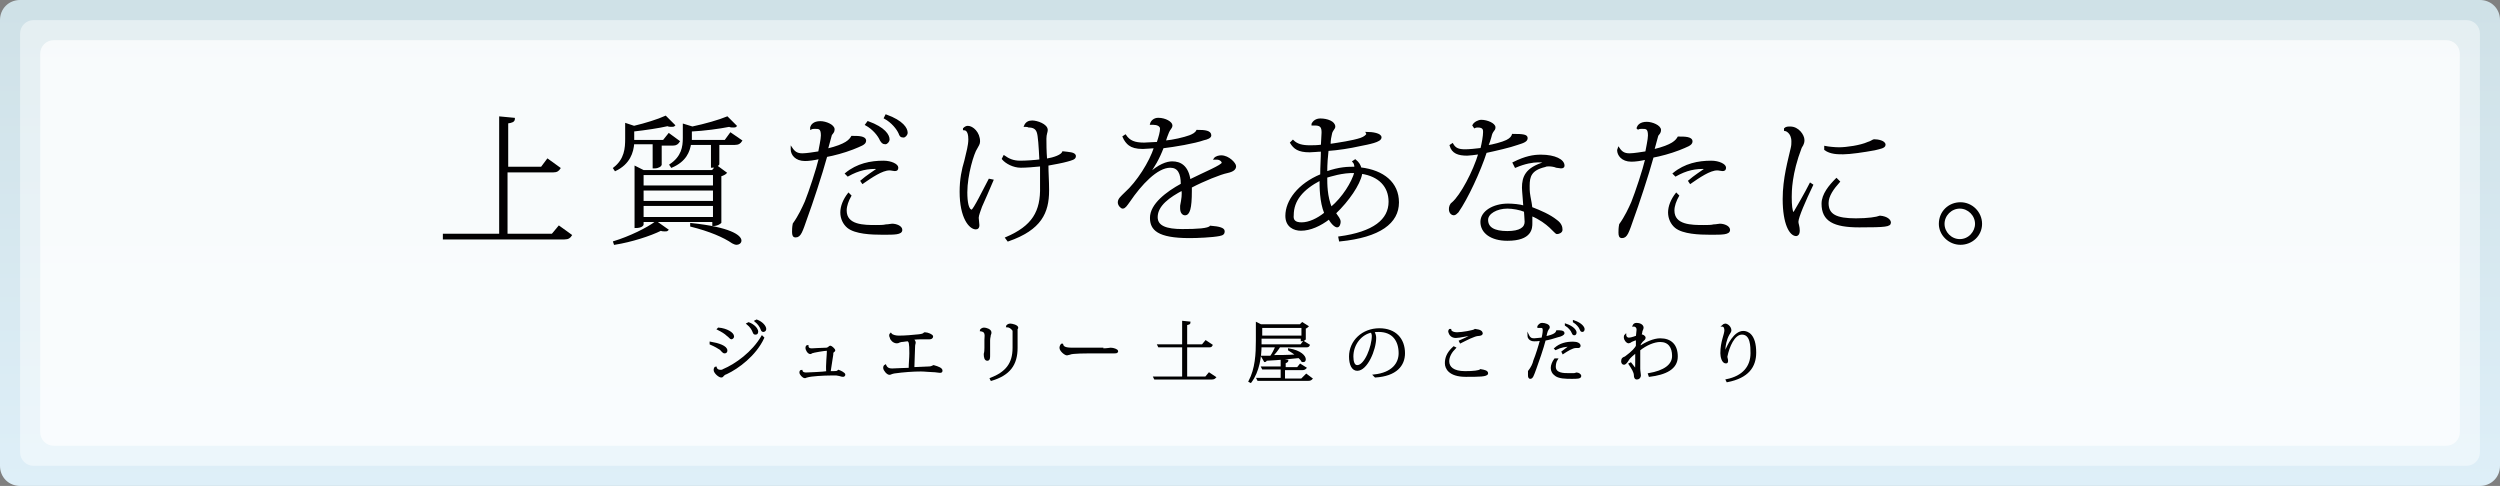 <?xml version="1.0" encoding="utf-8"?>
<!-- Generator: Adobe Illustrator 17.1.0, SVG Export Plug-In . SVG Version: 6.00 Build 0)  -->
<!DOCTYPE svg PUBLIC "-//W3C//DTD SVG 1.0//EN" "http://www.w3.org/TR/2001/REC-SVG-20010904/DTD/svg10.dtd">
<svg version="1.0" id="レイヤー_1" xmlns="http://www.w3.org/2000/svg" xmlns:xlink="http://www.w3.org/1999/xlink" x="0px"
	 y="0px" width="373px" height="72.5px" viewBox="0 0 373 72.5" enable-background="new 0 0 373 72.5" xml:space="preserve">
<rect x="0" y="0" width="373" height="72.5" fill="#808080" stroke="none"/>
<g>
	<linearGradient id="SVGID_1_" gradientUnits="userSpaceOnUse" x1="186.496" y1="72.464" x2="186.496" y2="0.864">
		<stop  offset="0" style="stop-color:#DEEFF8"/>
		<stop  offset="1" style="stop-color:#CFE1E7"/>
	</linearGradient>
	<path fill="url(#SVGID_1_)" d="M0,69.5c0,1.7,1.3,3,3,3h367c1.7,0,3-1.3,3-3V3c0-1.7-1.3-3-3-3H3C1.3,0,0,1.3,0,3V69.5z"/>
</g>
<g opacity="0.45">
	<path fill="#FFFFFF" d="M3,67.5c0,1.1,0.9,2,2,2h363c1.1,0,2-0.9,2-2V5c0-1.1-0.9-2-2-2H5C3.9,3,3,3.9,3,5V67.5z"/>
</g>
<g opacity="0.71">
	<path fill="#FFFFFF" d="M6,64.5c0,1.1,0.9,2,2,2h357c1.1,0,2-0.9,2-2V8c0-1.1-0.9-2-2-2H8C6.9,6,6,6.9,6,8V64.5z"/>
</g>
<g>
	<path fill="#020002" stroke="#000000" stroke-width="0.25" stroke-miterlimit="10" d="M83.4,33.8l1.8,1.3c-0.2,0.3-0.4,0.5-1,0.5
		h-18L66.2,35h8.4V17.5l2.1,0.2c0,0.4-0.3,0.5-1,0.6V25h5.1l0.9-1.2l1.8,1.3c-0.2,0.3-0.4,0.5-1,0.5h-6.9V35h6.8L83.4,33.8z"/>
	<path fill="#020002" stroke="#000000" stroke-width="0.25" stroke-miterlimit="10" d="M97.4,21.4h-2.9c-0.1,1.3-0.6,3-2.7,4
		l-0.2-0.3c1.7-1.3,1.8-3,1.8-4.4v-2.2l1.2,0.4c1.7-0.4,3.6-1,4.7-1.5l1.3,1.3c-0.1,0.1-0.2,0.1-0.4,0.1c-0.2,0-0.4,0-0.6-0.1
		c-1.3,0.3-3.3,0.6-5.1,0.8v1.5H99l0.8-1l1.5,1.1c-0.2,0.3-0.4,0.5-0.9,0.5h-1.8v3c0,0.1-0.4,0.4-0.9,0.4h-0.2V21.4z M99.6,34.3
		c-0.1,0.1-0.2,0.1-0.4,0.1c-0.2,0-0.4,0-0.6-0.1c-1.6,0.8-4.4,1.7-6.9,2.1l-0.1-0.3c2.3-0.7,5-2,6.3-3L99.6,34.3z M103,21.4
		c-0.2,1.2-0.7,2.6-2.8,3.5l-0.2-0.3c1.8-1.2,2-2.7,2-4v-2l1.3,0.4c1.9-0.4,4-1,5.2-1.5l1.3,1.3c-0.1,0.1-0.2,0.1-0.4,0.1
		c-0.2,0-0.4,0-0.6-0.1c-1.5,0.3-3.7,0.6-5.7,0.7v1.5h5.1l0.8-1.1l1.6,1.1c-0.2,0.3-0.4,0.5-1,0.5h-2.4v3c0,0-0.1,0.2-0.4,0.2
		l1.5,1.1c-0.1,0.1-0.4,0.3-0.8,0.4v7c0,0-0.4,0.4-1.1,0.4V33H95.9v0.5c0,0-0.1,0.4-1.1,0.4v-9l1.2,0.6h10.3l0.6-0.7
		c-0.3,0.1-0.4,0.1-0.7,0.1v-3.4H103z M106.5,26H95.9v1.8h10.6V26z M106.5,28.3H95.9v1.8h10.6V28.3z M95.9,32.5h10.6v-1.9H95.9V32.5
		z M103.1,33.4c5.8,0.6,7.4,1.8,7.4,2.5c0,0.3-0.3,0.5-0.6,0.5c-0.2,0-0.4-0.1-0.6-0.2c-1.3-0.9-3.4-1.8-6.2-2.5L103.1,33.4z"/>
	<path fill="#020002" stroke="#000000" stroke-width="0.25" stroke-miterlimit="10" d="M118.1,22.1c0.4,0.6,0.8,0.9,1.6,0.9
		c0.7,0,1.8-0.2,2.5-0.3c0.1-0.6,0.4-1.9,0.4-2.5c0-1.1-0.4-1.1-1-1.1c-0.2,0-0.4,0-0.6,0.1L121,19c0.1-0.3,0.4-0.8,1.4-0.8
		c0.8,0,2,0.5,2,1.1c0,0.4-0.2,0.5-0.4,0.8c-0.1,0.3-0.5,1.9-0.6,2.2c2.9-0.7,3.4-1.4,3.7-1.9l0.2,0c0.7,0,1.8,0,1.8,0.6
		c0,0.5-0.7,0.7-1.9,1.2c-1.3,0.5-2.8,0.9-3.9,1.1c-0.7,2.6-2.3,7.4-2.9,9c-0.8,2.3-1,3-1.7,3c-0.3,0-0.4-0.2-0.4-0.7
		c0-0.3,0-0.7,0.1-1.2c0.8-1.1,1.4-2.4,1.8-3.3c0.6-1.5,1.7-4.8,2.1-6.5c-0.9,0.2-1.6,0.3-2.2,0.3c-1.4,0-2-0.9-2-1.6L118.1,22.1z
		 M126.9,29.2c-0.4,0.7-0.7,1.5-0.7,2.2c0,2.3,2.7,2.3,4.5,2.3c0.6,0,1.1,0,1.5-0.1c0.4,0,0.7-0.1,0.9-0.1c0.6,0,1.4,0.3,1.4,0.8
		c0,0.6-1,0.6-2.8,0.6c-1.7,0-4.1-0.1-5.2-1c-0.6-0.5-1-1.3-1-2.2c0-0.9,0.4-1.9,1.1-2.8L126.9,29.2z M128.5,27
		c0.8-0.7,1.9-1.4,2.6-1.9c-1.6-0.1-3,0.2-4.6,1.1l-0.3-0.3c1.7-1.4,3.7-1.8,5.6-1.8c1.2,0,2.1,0.5,2.1,0.9c0,0.3-0.1,0.4-0.4,0.4
		c-0.2,0-0.5-0.1-0.8-0.1c-1.1,0-2.7,1.1-4,2L128.5,27z M129.5,18.2c2.5,0.9,3.1,2,3.1,2.6c0,0.3-0.3,0.6-0.5,0.6
		c-0.4,0-0.5-0.2-0.7-0.5c-0.3-0.7-1.1-1.7-2.2-2.3L129.5,18.2z M132.2,17.2c2.5,0.9,3.1,2,3.1,2.6c0,0.3-0.3,0.6-0.5,0.6
		c-0.4,0-0.5-0.2-0.6-0.5c-0.3-0.7-1.1-1.7-2.2-2.3L132.2,17.2z"/>
	<path fill="#020002" stroke="#000000" stroke-width="0.25" stroke-miterlimit="10" d="M148.1,26.9c-0.5,1.2-1.3,3-1.7,3.9
		c-0.2,0.6-0.5,1.3-0.5,1.7c0,0.2,0.1,0.9,0.1,1.1c0,0.3-0.1,0.5-0.4,0.5c-0.9,0-2.3-1.6-2.3-5.5c0-1.8,0.3-3.3,0.7-4.6
		c0.3-1.3,0.6-2.3,0.6-3.2c0-0.6-0.1-1.5-0.8-1.5l0-0.1c0.2-0.2,0.4-0.3,0.6-0.3c0.7,0,1.7,0.9,1.7,2.2c0,0.4-0.2,0.6-0.4,1
		c-0.5,0.7-1.5,4-1.5,6.6c0,1.4,0.2,2.7,0.8,2.7c0.3,0,1.9-3.3,2.6-4.6L148.1,26.9z M152.9,18.8c0.2-0.5,0.6-0.7,1.1-0.7
		c0.7,0,2.2,0.5,2.2,1.3c0,0.3-0.2,0.6-0.2,1.3c0,0.8,0,1.7,0.1,3.1c1.2-0.2,2.3-0.6,2.5-1.1c0.8,0.1,1.8,0.1,1.8,0.6
		c0,0.4-0.5,0.5-1.2,0.7c-0.7,0.2-1.8,0.4-2.9,0.6c0,1.2,0.1,2.4,0.1,3.8c0,3.3-1.1,5.8-6,7.5l-0.3-0.4c4-1.7,5.3-3.9,5.2-7.7
		c0-0.9,0-2,0-3.1c-1,0.1-2.2,0.2-3,0.2c-1.1,0-2.2-0.6-2.7-1.2l0.2-0.4c0.7,0.5,1.4,0.8,2.4,0.8c0.9,0,2.3-0.1,3-0.2
		c-0.1-2-0.2-3.7-0.4-4.2c-0.2-0.6-0.7-0.8-1.3-0.8C153.3,18.8,153.1,18.8,152.9,18.8L152.9,18.8z"/>
	<path fill="#020002" stroke="#000000" stroke-width="0.25" stroke-miterlimit="10" d="M181.2,23.7c0.2-0.3,0.7-0.4,1-0.4
		c1.1,0,2.1,1.1,2.1,1.5c0,0.4-0.3,0.7-1.2,0.9c-1,0.2-3.5,1.2-5.4,2.2c0,0.2,0,0.4,0,0.6c0,2.6-0.3,3.5-0.9,3.5
		c-0.3,0-0.6-0.3-0.6-0.9c0-0.1,0-0.2,0-0.4c0.2-1,0.3-1.7,0.2-2.4c-1.9,1-3.8,2.3-3.8,4.1c0,1.4,1.4,1.9,3.8,1.9
		c2.2,0,3.9-0.1,4.2-0.5c1.3,0.1,2,0.3,2,0.7c0,0.3-0.1,0.5-0.7,0.6c-1,0.2-3.3,0.3-4.4,0.3c-4.8,0-5.8-1.2-5.8-2.9
		c0-2,2.4-3.8,4.6-5c0-1.7-0.5-2.6-1.7-2.6c-2,0-4.4,2.6-6.1,5.1c-0.5,0.7-0.7,1-1,1c-0.2,0-0.6-0.4-0.6-0.8c0-0.5,0.4-0.8,1-1.4
		c1.8-1.6,3.7-4.6,4.4-6.8c-0.6,0-1.3,0.1-1.8,0.1c-1,0-1.6-0.2-2-0.5c-0.3-0.2-0.7-0.7-0.9-1.2l0.3-0.2c0.6,0.9,1.4,1.2,2.8,1.2
		c0.5,0,1.4-0.1,2-0.1c0.3-0.9,0.5-1.6,0.5-2.1c0-0.5-0.6-0.7-1.1-0.7c-0.1,0-0.3,0-0.4,0l0,0c0.1-0.4,0.5-0.8,1.1-0.8
		c1.1,0,2,0.6,2,1c0,0.4-0.3,0.5-0.5,1c-0.2,0.5-0.4,1-0.5,1.4c1.2-0.1,2.9-0.5,3.7-0.8c0.5-0.2,0.9-0.4,1.1-0.8c1.2,0,2,0.1,2,0.7
		c0,0.3-0.5,0.5-1,0.6c-1.4,0.5-4.4,1-6.1,1.2c-0.6,1.6-1.4,3-2.2,4l0.1,0c1.5-1.4,2.7-1.8,3.5-1.8c1.2,0,2.3,0.6,2.6,2.7
		c2.2-1.1,4.9-2.2,4.9-2.6c0-0.3-0.4-0.6-0.8-0.6c-0.1,0-0.2,0-0.3,0L181.2,23.7z"/>
	<path fill="#020002" stroke="#000000" stroke-width="0.25" stroke-miterlimit="10" d="M203.9,19.8c0.9,0,2.1,0.2,2.1,0.7
		c0,0.6-1.7,0.9-3.2,1.2c-1.3,0.3-3.2,0.6-4.7,0.7c-0.1,0.9-0.2,2-0.2,3.3c2-0.7,3.2-0.7,4.3-0.7c0-0.4-0.1-0.7-0.3-0.9l0.3-0.2
		c0.5,0.4,0.7,0.8,0.8,1.2c3.4,0.4,5.6,2.2,5.6,5.1c0,3-2.7,5.1-8.7,5.7l-0.1-0.5c5.2-0.7,7.5-2.6,7.5-5.3c0-2.3-1.5-3.9-4.2-4.3
		c0,0,0,0.1,0,0.2c-0.3,1.5-1.9,3.9-3.9,5.8c0.4,0.6,0.7,0.9,0.7,1.3c0,0.2-0.1,0.7-0.4,0.7c-0.2,0-0.7-0.3-1.2-1.2
		c-1.3,1-2.8,1.7-4.2,1.7c-1,0-2.2-0.5-2.2-2.1c0-2.2,1.8-4.7,5.2-6.1c0-1.2,0.1-2.5,0.1-3.6c-0.6,0-1.3,0.1-1.8,0.1
		c-1.7,0-2.3-0.5-2.8-1.3l0.3-0.3c0.6,0.6,1.4,0.8,2.5,0.8c0.5,0,1.2,0,1.8-0.1c0-0.5,0.1-1.4,0.1-1.9c0-0.7-0.1-1.2-1.1-1.2
		c-0.1,0-0.2,0-0.4,0l0-0.1c0.2-0.4,0.6-0.7,1.2-0.7c1,0,2.1,0.4,2.1,1.1c0,0.3-0.4,0.5-0.5,1.1c-0.1,0.4-0.2,0.9-0.2,1.6
		c1.3-0.2,3.4-0.5,4.6-0.9c0.6-0.2,0.9-0.5,1-0.7L203.9,19.8z M194.2,33.3c1.1,0,2.4-0.6,3.5-1.5c-0.7-1.7-0.7-3.9-0.7-5
		c-2.7,1.4-4.1,3.1-4.1,5.3C192.8,32.9,193.2,33.3,194.2,33.3z M197.9,26.4c0,1.1,0,2.9,0.7,4.6c1.8-1.5,3.2-3.8,3.6-5.3
		C200.3,25.6,198.3,26.3,197.9,26.4z"/>
	<path fill="#020002" stroke="#000000" stroke-width="0.25" stroke-miterlimit="10" d="M219.8,18.7c0.2-0.4,0.8-0.7,1.2-0.7
		c0.9,0,2,0.5,2,1c0,0.5-0.4,0.4-0.6,1.4c-0.1,0.4-0.3,1-0.5,1.4c0.8-0.1,2.3-0.5,2.9-0.8c0.6-0.3,0.8-0.6,0.9-0.9
		c1.6,0,2.1,0.1,2.1,0.5c0,0.4-0.4,0.6-1.4,0.9c-1.1,0.4-3.3,0.9-4.7,1.2c-0.9,2.8-2.8,6.9-4.2,8.9c-0.2,0.2-0.4,0.4-0.6,0.4
		s-0.6-0.2-0.6-0.8c0-0.3,0.1-0.7,0.4-0.9c1.3-1.1,3.2-4.7,4-7.4c-0.7,0.1-1.5,0.2-1.8,0.2c-1.3,0-2.2-0.3-2.5-1.4l0.3-0.2
		c0.4,0.7,0.9,0.9,1.9,0.9c0.6,0,1.6-0.1,2.4-0.2c0.2-0.8,0.4-1.9,0.4-2.5c0-0.3,0-0.8-0.9-0.8c-0.1,0-0.3,0-0.5,0.1L219.8,18.7z
		 M225.8,24.3c1.8-0.9,3-1.1,4.1-1.1c2.1,0,3.4,0.7,3.4,1.5c0,0.1,0,0.3-0.4,0.3c-0.2,0-0.5-0.1-0.7-0.1c-0.2-0.1-0.7-0.2-1.1-0.2
		c-0.2,0-0.4,0-0.6,0.1c-2.1,0.5-2.4,1.5-2.4,2.9c0,1,0,1,0.3,2.6c0,0.2,0.1,0.5,0.1,0.7c1.3,0.5,2.7,1.1,3.7,1.9
		c0.7,0.5,0.8,1,0.8,1.4c0,0.3-0.4,0.5-0.7,0.5c-0.3,0-1.2-1.6-3.8-2.7c0,0.2,0,0.7,0,1.2c0,0.7,0,2.5-3.6,2.5
		c-2.4,0-3.9-1.1-3.9-2.7c0-1.5,1.8-2.6,4-2.6c0.7,0,1.8,0.1,2.4,0.3c0-0.4-0.2-2.3-0.2-2.8c0-1.6,0.5-2.9,3.2-3.7v-0.1
		c-0.3-0.1-0.6-0.1-0.9-0.1c-0.8,0-2,0.2-3.4,0.8L225.8,24.3z M227.5,31.5c-0.7-0.3-1.8-0.5-2.6-0.5c-1.6,0-3,0.8-3,1.8
		c0,1.2,1,1.8,3,1.8c1.9,0,2.7-0.6,2.7-1.5C227.6,32.6,227.5,31.8,227.5,31.5z"/>
	<path fill="#020002" stroke="#000000" stroke-width="0.25" stroke-miterlimit="10" d="M241.5,22.1c0.4,0.6,0.8,0.9,1.6,0.9
		c0.7,0,1.8-0.2,2.5-0.3c0.1-0.6,0.4-1.9,0.4-2.5c0-1.1-0.4-1.1-1-1.1c-0.2,0-0.4,0-0.6,0.1l-0.1-0.1c0.1-0.3,0.4-0.8,1.4-0.8
		c0.8,0,2,0.5,2,1.1c0,0.4-0.2,0.5-0.4,0.8c-0.1,0.3-0.5,1.9-0.6,2.2c2.9-0.7,3.4-1.4,3.7-1.9l0.2,0c0.7,0,1.8,0,1.8,0.6
		c0,0.5-0.7,0.7-1.9,1.2c-1.3,0.5-2.8,0.9-3.9,1.1c-0.7,2.6-2.3,7.4-2.9,9c-0.8,2.3-1,3-1.7,3c-0.3,0-0.4-0.2-0.4-0.7
		c0-0.3,0-0.7,0.1-1.2c0.8-1.1,1.4-2.4,1.8-3.3c0.6-1.5,1.7-4.8,2.1-6.5c-0.9,0.2-1.6,0.3-2.2,0.3c-1.4,0-2-0.9-2-1.6L241.5,22.1z
		 M250.4,29.2c-0.4,0.7-0.7,1.5-0.7,2.2c0,2.3,2.7,2.3,4.5,2.3c0.6,0,1.1,0,1.5-0.1c0.4,0,0.7-0.1,0.9-0.1c0.6,0,1.4,0.3,1.4,0.8
		c0,0.6-1,0.6-2.8,0.6c-1.7,0-4.1-0.1-5.2-1c-0.6-0.5-1-1.3-1-2.2c0-0.9,0.4-1.9,1.1-2.8L250.4,29.2z M252,27
		c0.8-0.7,1.9-1.4,2.6-1.9c-1.6-0.1-3,0.2-4.6,1.1l-0.3-0.3c1.7-1.4,3.7-1.8,5.6-1.8c1.2,0,2.1,0.5,2.1,0.9c0,0.3-0.1,0.4-0.4,0.4
		c-0.2,0-0.5-0.1-0.8-0.1c-1.1,0-2.7,1.1-4,2L252,27z"/>
	<path fill="#020002" stroke="#000000" stroke-width="0.25" stroke-miterlimit="10" d="M270.4,27.6c-1.1,2.3-2.2,4.8-2.2,5.5
		c0,0.3,0.2,0.7,0.2,1.3c0,0.6-0.3,0.7-0.4,0.7c-0.9,0-1.9-1.7-1.9-5.4c0-3.1,0.8-5.8,1.2-7.6c0.1-0.4,0.1-0.7,0.1-1
		c0-1.4-1-1.7-1.1-1.7l0-0.2c0.2-0.2,0.5-0.2,0.8-0.2c1.2,0,2,1.2,2,1.9c0,0.6-0.3,0.9-0.4,1.1c-1.5,3.9-1.5,6.6-1.5,7.4
		c0,1.3,0.1,2,0.3,2.4l0.2-0.1c0.3-0.5,1.7-2.9,2.4-4.3L270.4,27.6z M274.4,27.1c-0.9,1-1.7,2.1-1.7,3.2c0,1.8,1.3,2.4,4.2,2.4
		c1.8,0,3.1-0.2,3.6-0.4c1.1,0.1,1.5,0.6,1.5,0.9c0,0.5-0.6,0.6-4.6,0.6c-3.8,0-5.5-0.9-5.5-3.4c0-1.4,1.1-2.7,2.1-3.7L274.4,27.1z
		 M272.3,21.9c0.5,0.1,1.4,0.2,2.1,0.2c1.1,0,3.2-0.3,4.3-0.8c0.4-0.1,0.8-0.4,0.9-0.4c0.6,0,1.6,0.2,1.6,0.7c0,0.4-0.7,0.5-1.5,0.7
		c-1.6,0.3-3.7,0.6-4.7,0.6c-0.8,0-1.9,0-2.7-0.6L272.3,21.9z"/>
	<path fill="#020002" stroke="#000000" stroke-width="0.25" stroke-miterlimit="10" d="M292.5,30.3c1.7,0,3.1,1.4,3.1,3.1
		c0,1.7-1.4,3-3.1,3c-1.7,0-3.1-1.4-3.1-3C289.4,31.6,290.8,30.3,292.5,30.3z M294.8,33.4c0-1.3-1.1-2.4-2.4-2.4s-2.4,1.1-2.4,2.4
		c0,1.3,1.1,2.4,2.4,2.4C293.8,35.8,294.8,34.6,294.8,33.4z"/>
</g>
<g>
	<path fill="#020002" stroke="#000000" stroke-width="0.25" stroke-miterlimit="10" d="M106,51.1c1.2,0.2,2.4,0.6,2.4,1.2
		c0,0.2-0.1,0.3-0.3,0.3c-0.2,0-0.4-0.3-0.6-0.5c-0.3-0.2-0.8-0.5-1.5-0.8L106,51.1z M113.9,50.4c-1.2,2.6-3.8,4.5-5.5,5.3
		c-0.3,0.1-0.4,0.2-0.5,0.3c-0.1,0.1-0.1,0.2-0.3,0.2c-0.3,0-1-0.6-1-1c0-0.2,0.1-0.4,0.2-0.4c0.1,0.4,0.4,0.5,0.7,0.5
		c0.1,0,0.3,0,0.4-0.1c1.9-0.8,4.4-2.6,5.8-5L113.9,50.4z M107.2,49c1.2,0.1,2.2,0.7,2.2,1.2c0,0.2-0.2,0.3-0.3,0.3
		c-0.1,0-0.3-0.3-0.6-0.5c-0.3-0.3-0.8-0.6-1.4-0.9L107.2,49z M111.7,48.2c0.8,0.3,1.3,0.9,1.3,1.3c0,0.3-0.2,0.3-0.3,0.3
		c-0.1,0-0.2,0-0.3-0.3c-0.1-0.3-0.4-0.8-0.9-1.2L111.7,48.2z M112.9,47.8c0.8,0.3,1.3,0.9,1.3,1.3c0,0.2-0.2,0.3-0.3,0.3
		c-0.1,0-0.2,0-0.3-0.3c-0.1-0.3-0.4-0.8-0.9-1.2L112.9,47.8z"/>
	<path fill="#020002" stroke="#000000" stroke-width="0.25" stroke-miterlimit="10" d="M123.5,52.2c-0.5,0-2.2,0.3-2.4,0.4
		c-0.1,0.1-0.2,0.1-0.2,0.1c-0.3,0-0.6-0.5-0.6-0.8c0-0.2,0.1-0.3,0.2-0.3c0,0.1,0,0.5,0.6,0.5c0.1,0,1.7-0.1,2.2-0.1
		c0.2,0,0.2-0.1,0.3-0.1c0.1-0.1,0.2-0.2,0.3-0.2s0.6,0.4,0.6,0.6c0,0.1-0.2,0.1-0.2,0.2c-0.1,0.1-0.1,0.1-0.1,0.4
		c-0.1,0.7-0.3,1.9-0.4,2.6c1.1,0,1.1,0,1.3-0.2c0.3,0.1,0.9,0.4,0.9,0.6c0,0.1-0.1,0.2-0.2,0.2c-0.3,0-0.3-0.1-1-0.2
		c-0.2,0-0.6,0-0.9,0c-0.9,0-2.9,0.1-3.5,0.3c-0.1,0-0.2,0.1-0.3,0.1c-0.3,0-0.7-0.5-0.7-0.7c0-0.1,0-0.3,0.2-0.3l0,0
		c0.1,0.4,0.5,0.4,0.7,0.4s2.6-0.1,3.1-0.2C123.3,54.5,123.5,53,123.5,52.2L123.5,52.2z"/>
	<path fill="#020002" stroke="#000000" stroke-width="0.25" stroke-miterlimit="10" d="M132.9,49.8c0.2,0.3,0.8,0.4,1.2,0.4
		c0.9,0,2.1-0.1,3-0.2c0.9-0.1,0.7-0.3,0.9-0.3c0.4,0,1.1,0.3,1.1,0.5c0,0.2-0.2,0.3-0.4,0.3c-0.2,0-0.9,0-1.1,0
		c-0.3,0-0.9,0-1.5,0.1c0.2,0.1,0.4,0.3,0.4,0.5c0,0.2-0.1,0.2-0.1,0.8c0,0.8-0.1,2.1-0.1,3c0.6,0,1.8-0.1,2.3-0.1
		c0.3,0,0.5-0.1,0.7-0.2c0.7,0.2,1.2,0.4,1.2,0.7c0,0.2-0.1,0.2-0.3,0.2c-0.2,0-0.6-0.1-1-0.1c-0.5,0-1.2-0.1-1.8-0.1
		c-1.1,0-2.6,0.1-4,0.3c-0.5,0.1-0.5,0.2-0.7,0.2c-0.3,0-0.8-0.6-0.8-0.9c0-0.1,0-0.3,0.2-0.4c0.2,0.5,0.6,0.6,1,0.6
		c0.1,0,2.2-0.1,2.6-0.1c0-0.7,0.1-1.6,0.1-2.3c0-1.6-0.1-1.7-0.3-1.9c-0.4,0-0.7,0.1-1,0.1c-0.5,0.1-0.4,0.2-0.7,0.2
		c-0.5,0-0.9-0.5-0.9-0.7C132.7,50,132.8,49.9,132.9,49.8L132.9,49.8z"/>
	<path fill="#020002" stroke="#000000" stroke-width="0.25" stroke-miterlimit="10" d="M146.3,49.3c0-0.1,0.3-0.3,0.5-0.3
		c0.3,0,1,0.2,1,0.6c0,0.1,0,0.2-0.1,0.4c0,0.2-0.1,0.4-0.1,0.8c0,0.3,0,1.9,0,2.2c0,0.4,0,0.7-0.3,0.7c-0.3,0-0.4-0.4-0.4-0.9
		c0-0.1,0.1-0.1,0.1-0.9c0-0.4,0-0.9,0-1.2C147.1,49.7,147,49.4,146.3,49.3L146.3,49.3z M150.2,48.7c0-0.1,0.3-0.3,0.5-0.3
		c0.3,0,1.1,0.2,1.1,0.5c0,0.1-0.1,0.1-0.1,0.2c0,0,0,0.1,0,0.2v2.6c0,2.5-1.1,4-3.8,4.8l-0.1-0.2c2.3-0.9,3.4-2.2,3.4-4.6v-1.4
		c0-0.4,0-0.9,0-1.2C150.9,48.9,150.6,48.7,150.2,48.7L150.2,48.7z"/>
	<path fill="#020002" stroke="#000000" stroke-width="0.25" stroke-miterlimit="10" d="M164.5,52.1c0.7,0,1.1-0.1,1.2-0.1
		c0.4,0,1,0.2,1,0.4c0,0.2-0.2,0.2-0.5,0.2c-0.2,0-0.4,0-0.5,0c-0.4,0-1.2,0-1.7,0c-2.2,0-4,0-4.4,0.2c-0.1,0-0.3,0.1-0.4,0.1
		c-0.3,0-1-0.6-1-1c0-0.2,0.1-0.4,0.2-0.5l0.1,0c0.1,0.4,0.4,0.6,1.5,0.6H164.5z"/>
	<path fill="#020002" stroke="#000000" stroke-width="0.25" stroke-miterlimit="10" d="M180.4,55.7l0.9,0.6
		c-0.1,0.1-0.2,0.2-0.5,0.2h-8.5l-0.1-0.2h4.3v-4.6h-3.6l-0.1-0.2h3.7V48l1,0.1c0,0.2-0.1,0.2-0.5,0.3v3.1h2.4l0.5-0.6l0.9,0.6
		c-0.1,0.2-0.2,0.2-0.5,0.2H177v4.6h2.9L180.4,55.7z"/>
	<path fill="#020002" stroke="#000000" stroke-width="0.25" stroke-miterlimit="10" d="M188.2,51.7l-0.1-0.2c0,1.7-0.3,3.9-1.5,5.5
		l-0.2-0.1c1-1.9,1.1-4.1,1.1-6.1v-2.6l0.6,0.3h5.9l0.3-0.3l0.8,0.5c-0.1,0.1-0.2,0.2-0.4,0.2v1.7c0,0-0.2,0.2-0.5,0.2v-0.4h-6.1
		v0.4c0,0.2,0,0.4,0,0.7h6l0.4-0.5l0.8,0.5c-0.1,0.2-0.2,0.2-0.5,0.2h-3.9c-0.3,0.5-0.7,1-1.1,1.4c1,0,2.3,0,3.7-0.1
		c-0.4-0.3-0.9-0.6-1.2-0.8l0-0.1c1.8,0.3,2.4,1.1,2.4,1.5c0,0.2-0.1,0.3-0.2,0.3c-0.1,0-0.1,0-0.2,0c-0.1-0.2-0.3-0.4-0.5-0.6
		c-1.1,0.1-2.7,0.3-4.9,0.4c0,0.1-0.1,0.2-0.2,0.2l-0.4-0.7c0.2,0,1.1,0,1.3,0c0.3-0.4,0.6-1,0.8-1.5H188.2z M194.9,55.9l0.8,0.6
		c-0.1,0.1-0.2,0.2-0.5,0.2h-7.5l-0.1-0.2h3.6V55h-2.8l-0.1-0.2h2.9v-1.1l0.9,0.1c0,0.1-0.1,0.2-0.4,0.3v0.8h1.9l0.4-0.5l0.8,0.5
		c-0.1,0.1-0.2,0.2-0.5,0.2h-2.7v1.5h2.6L194.9,55.9z M194.3,48.8h-6.1v1.4h6.1V48.8z"/>
	<path fill="#020002" stroke="#000000" stroke-width="0.25" stroke-miterlimit="10" d="M205,56c2.8-0.3,3.8-1.8,3.8-3.3
		c0-1.8-0.9-3.3-3.1-3.3c-0.2,0-0.6,0-0.8,0.1c0.2,0.2,0.3,0.6,0.3,0.9c0,1.8-1.3,4.8-2.7,4.8c-0.7,0-1.1-0.8-1.1-2
		c0-2.3,1.9-4.1,4.4-4.1c2.4,0,3.7,1.5,3.7,3.6c0,1.8-1.2,3.3-4.3,3.5L205,56z M204.6,49.5c-1.5,0.3-2.8,1.8-2.8,3.7
		c0,0.8,0.2,1.4,0.7,1.4c1.2,0,2.3-2.9,2.3-4.5C204.8,49.9,204.7,49.6,204.6,49.5z"/>
	<path fill="#020002" stroke="#000000" stroke-width="0.25" stroke-miterlimit="10" d="M217.1,51.9c-0.6,0.6-1,1.3-1,2
		c0,0.9,0.7,1.6,2.5,1.6c1.2,0,2.1-0.1,2.3-0.3c0.6,0.1,1,0.2,1,0.5c0,0.4-1.3,0.4-3.2,0.4c-2.5,0-3-1.2-3-1.9
		c0-0.7,0.2-1.5,1.2-2.4L217.1,51.9z M219.8,49.9c-0.9,0.1-2,0.4-2.6,0.4c-0.6,0-0.9-0.4-1-0.8c0-0.1,0-0.2,0.1-0.3l0.1,0
		c0,0.2,0.3,0.5,1,0.5c0.7,0,2.5-0.3,2.7-0.5c0.8,0.1,1,0.3,1,0.6c0,0.1-0.3,0.2-0.5,0.2c-0.6,0-1.9,0.7-2.7,1.1l-0.1-0.2
		C218.3,50.7,219.3,50.2,219.8,49.9L219.8,49.9z"/>
	<path fill="#020002" stroke="#000000" stroke-width="0.25" stroke-miterlimit="10" d="M228.1,50.2c0.2,0.3,0.4,0.4,0.8,0.4
		c0.3,0,0.8-0.1,1.2-0.1c0.1-0.3,0.2-0.9,0.2-1.2c0-0.5-0.2-0.5-0.5-0.5c-0.1,0-0.2,0-0.3,0l0-0.1c0.1-0.1,0.2-0.4,0.6-0.4
		c0.4,0,1,0.2,1,0.5c0,0.2-0.1,0.2-0.2,0.4c-0.1,0.1-0.3,0.9-0.3,1.1c1.4-0.3,1.6-0.6,1.7-0.9l0.1,0c0.3,0,0.9,0,0.9,0.3
		c0,0.2-0.4,0.4-0.9,0.5c-0.6,0.2-1.3,0.4-1.9,0.5c-0.3,1.2-1.1,3.5-1.4,4.3c-0.4,1.1-0.5,1.4-0.8,1.4c-0.1,0-0.2-0.1-0.2-0.4
		c0-0.1,0-0.3,0-0.6c0.4-0.5,0.7-1.1,0.8-1.6c0.3-0.7,0.8-2.3,1-3.1c-0.4,0.1-0.8,0.1-1,0.1c-0.7,0-0.9-0.5-0.9-0.8L228.1,50.2z
		 M232.3,53.6c-0.2,0.3-0.3,0.7-0.3,1.1c0,1.1,1.3,1.1,2.1,1.1c0.3,0,0.5,0,0.7,0c0.2,0,0.4-0.1,0.4-0.1c0.3,0,0.6,0.2,0.6,0.4
		c0,0.3-0.5,0.3-1.3,0.3c-0.8,0-2,0-2.5-0.5c-0.3-0.2-0.5-0.6-0.5-1c0-0.4,0.2-0.9,0.5-1.3L232.3,53.6z M233.1,52.5
		c0.4-0.3,0.9-0.7,1.2-0.9c-0.7,0-1.4,0.1-2.2,0.5L232,52c0.8-0.7,1.7-0.9,2.7-0.9c0.6,0,1,0.2,1,0.5c0,0.1-0.1,0.2-0.2,0.2
		c-0.1,0-0.2,0-0.4,0c-0.5,0-1.3,0.5-1.9,0.9L233.1,52.5z M233.6,48.4c1.2,0.4,1.5,1,1.5,1.2c0,0.2-0.1,0.3-0.2,0.3
		c-0.2,0-0.2-0.1-0.3-0.3c-0.1-0.3-0.5-0.8-1-1.1L233.6,48.4z M234.8,47.9c1.2,0.4,1.5,1,1.5,1.2c0,0.2-0.1,0.3-0.2,0.3
		c-0.2,0-0.2-0.1-0.3-0.3c-0.1-0.3-0.5-0.8-1-1.1L234.8,47.9z"/>
	<path fill="#020002" stroke="#000000" stroke-width="0.25" stroke-miterlimit="10" d="M244.6,51.8c1-0.7,2.2-1.2,3.1-1.2
		c1.6,0,2.5,0.9,2.5,2.6c0,1.8-1.7,2.6-4.1,2.9l-0.1-0.3c2.3-0.4,3.6-1.3,3.6-2.7c0-1.3-0.6-2.2-1.9-2.2c-0.9,0-2.1,0.5-3.1,1.3
		c0,0.5,0,0.9,0,1.9c0,0.4,0,0.7,0,0.9c0,0.4,0.1,0.8,0.1,1c0,0.3-0.2,0.5-0.5,0.5c-0.2,0-0.3-0.2-0.3-0.5c0-0.5-0.4-1.1-0.8-1.7
		l0.2-0.1c0.3,0.4,0.7,0.9,0.7,0.9c0.1,0,0.1,0,0.1-1.2c0-0.4,0-0.9,0-1.4c-0.4,0.4-0.9,0.7-1.2,1.2c-0.3,0.5-0.5,0.6-0.6,0.6
		c-0.2,0-0.3-0.2-0.3-0.4c0-0.4,0.2-0.5,0.5-0.6c1.1-0.8,1.6-1.4,1.7-1.7c0-0.4,0-0.6,0-1c-0.3,0.1-0.6,0.2-0.8,0.3
		c-0.1,0.1-0.3,0.2-0.4,0.2c-0.3,0-0.6-0.5-0.6-0.7c0-0.2,0-0.3,0.1-0.4l0,0c0,0.2,0.2,0.5,0.5,0.5c0.5,0,1.1-0.3,1.2-0.3
		c0-0.1,0.1-0.9,0.1-1c0-0.5-0.4-0.6-0.5-0.6c0,0-0.1,0-0.1,0l0,0c0.1-0.2,0.2-0.3,0.5-0.3c0.4,0,0.9,0.2,0.9,0.6
		c0,0.2-0.2,0.4-0.2,0.7c0,0.1-0.1,0.3-0.1,0.4c0.3,0,0.6,0.2,0.6,0.4c0,0.2-0.2,0.3-0.4,0.5c-0.1,0.1-0.2,0.3-0.3,0.4L244.6,51.8z"
		/>
	<path fill="#020002" stroke="#000000" stroke-width="0.25" stroke-miterlimit="10" d="M257,48.6c0.1-0.1,0.3-0.2,0.4-0.2
		c0.3,0,0.8,0.4,0.8,0.9c0,0.2-0.2,0.4-0.3,0.6c-0.4,0.7-0.6,1.7-0.6,2.3c0,0.2,0,0.4,0.1,0.4h0c0.4-1.1,1.4-3.1,2.7-3.1
		c0.6,0,1.8,0.4,1.8,3.1c0,2.1-1.1,3.7-4.2,4.3l-0.1-0.2c2.5-0.5,3.7-2,3.7-4c0-1,0-2.9-1.4-2.9c-1.2,0-2,1.9-2.3,3.4
		c0,0.2,0.1,0.4,0.1,0.6c0,0.2,0,0.3-0.2,0.3c-0.5,0-0.7-0.9-0.7-1.4c0-1.7,0.6-2.8,0.6-3.4C257.4,48.7,257.1,48.6,257,48.6
		L257,48.6z"/>
</g>
<g>
</g>
<g>
</g>
<g>
</g>
<g>
</g>
<g>
</g>
<g>
</g>
</svg>
